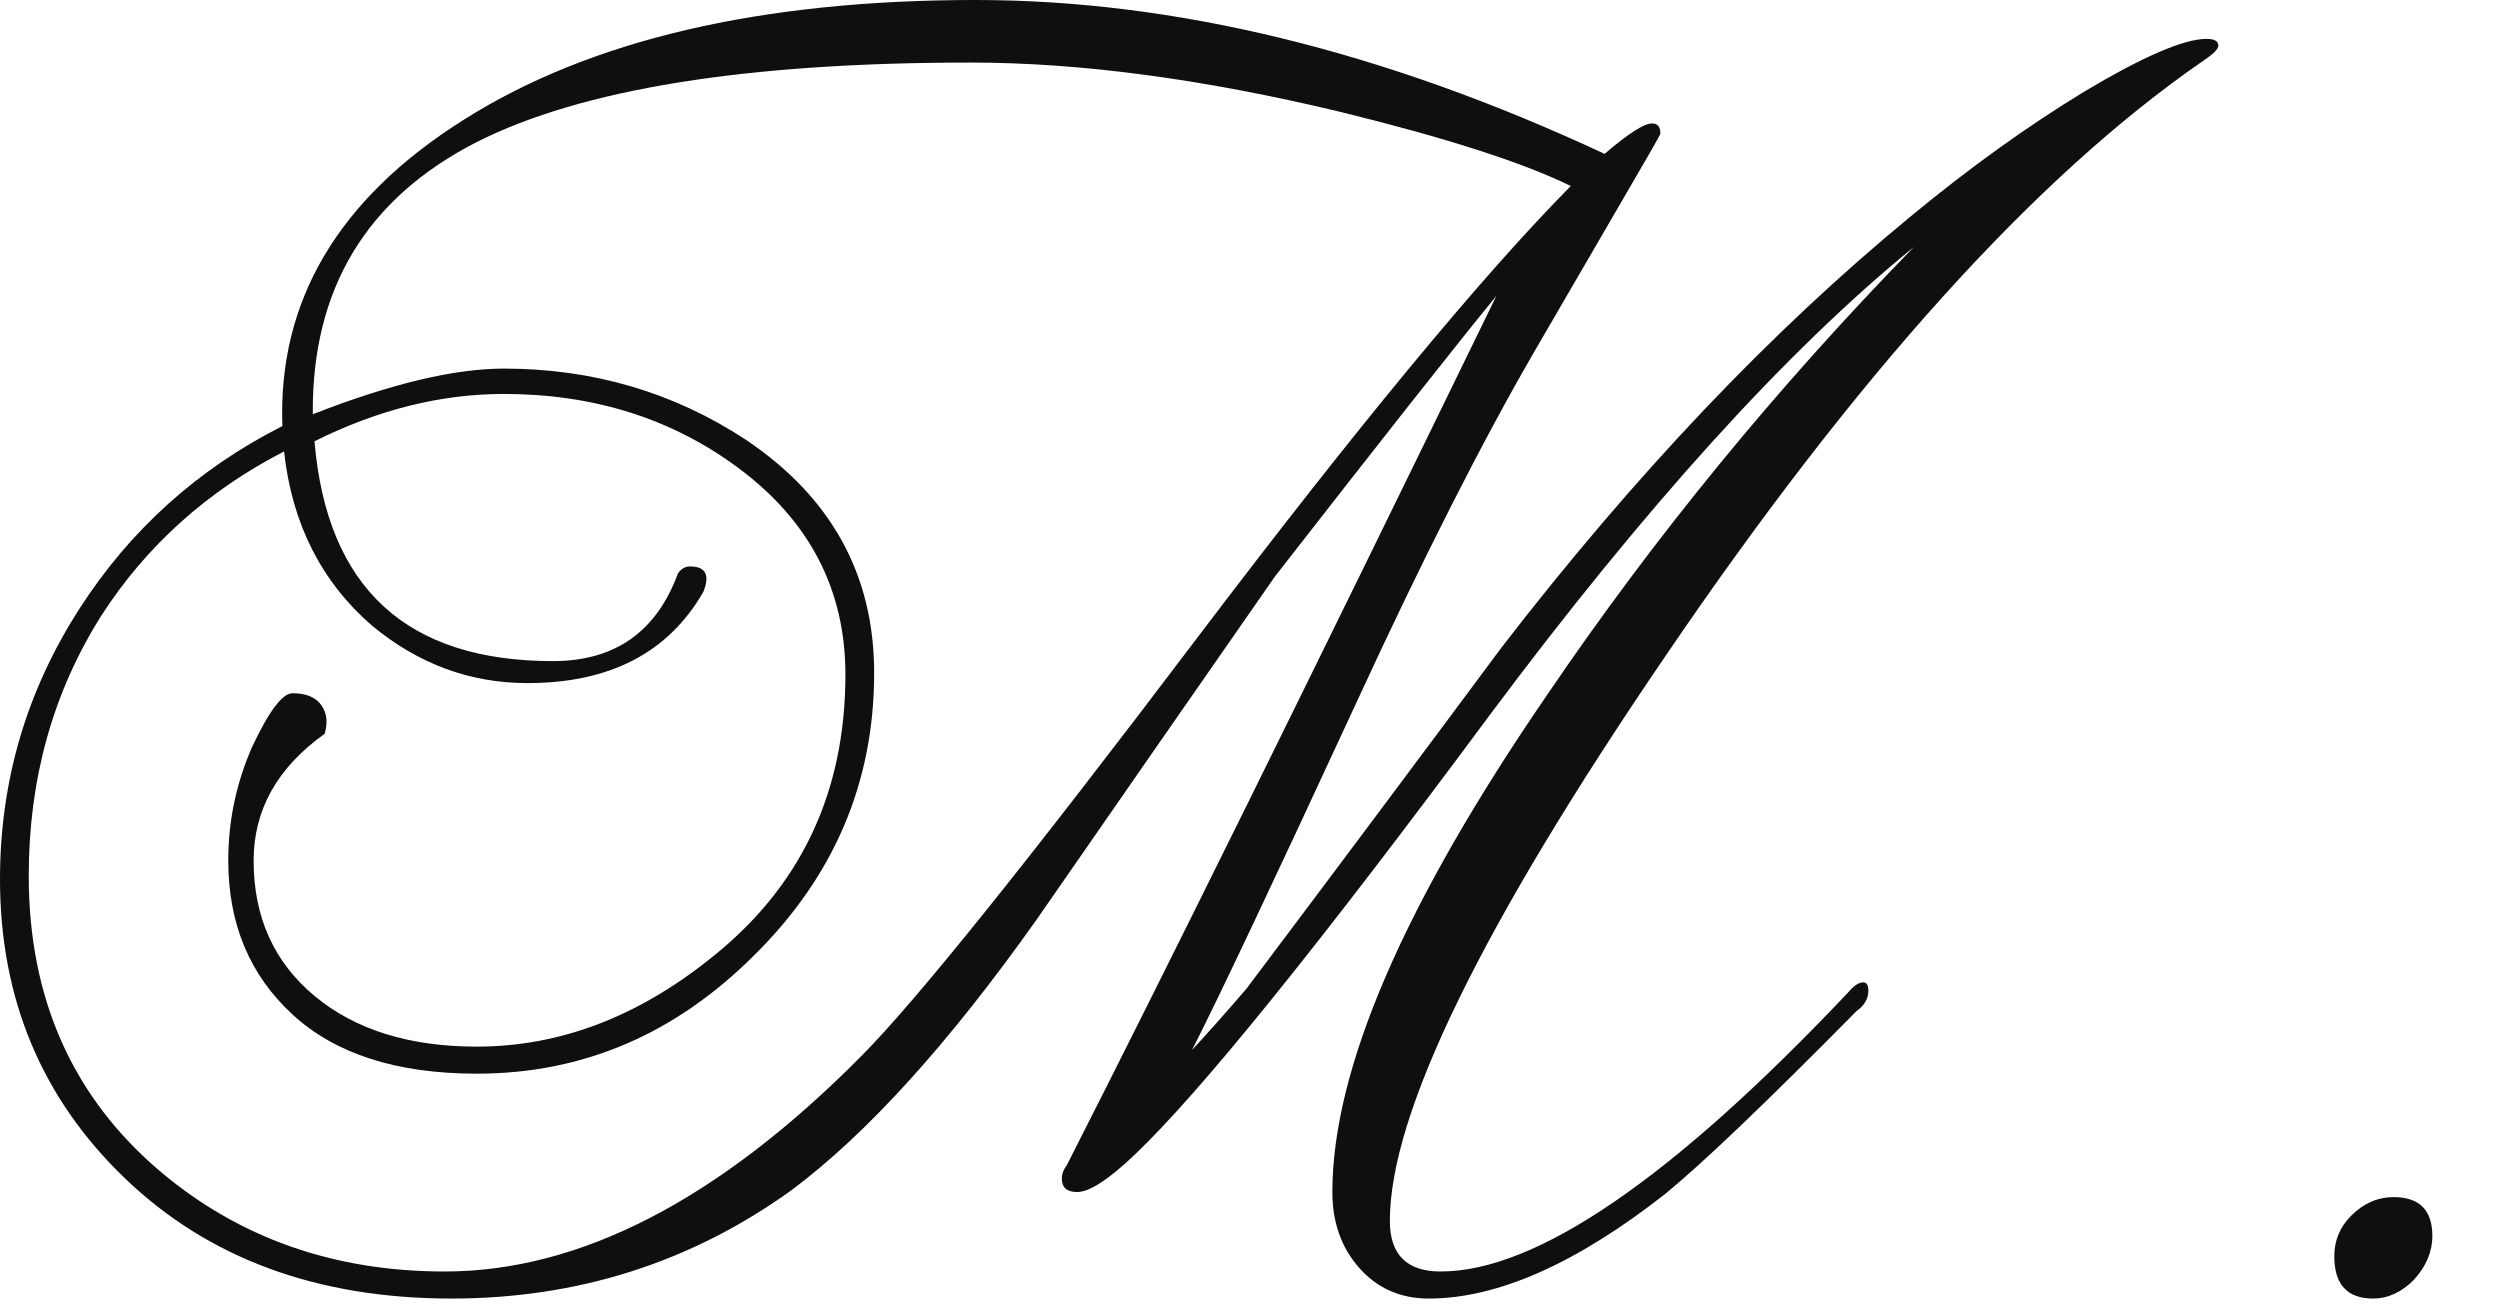 <svg width="207" height="108" viewBox="0 0 207 108" fill="none" xmlns="http://www.w3.org/2000/svg">
<path d="M201.399 102.34C201.399 103.647 200.885 104.86 199.859 105.98C198.832 107.007 197.712 107.52 196.499 107.52C194.352 107.52 193.279 106.353 193.279 104.02C193.279 102.713 193.745 101.593 194.679 100.66C195.705 99.633 196.872 99.12 198.179 99.12C200.325 99.12 201.399 100.193 201.399 102.34Z" fill="#0F0F0F"/>
<path d="M183.68 3.78C183.68 4.06 183.26 4.48 182.42 5.04C168.607 14.56 153.767 30.987 137.9 54.32C122.687 76.627 115.08 92.213 115.08 101.08C115.08 103.88 116.48 105.28 119.28 105.28C127.213 105.28 138.46 97.58 153.02 82.18C153.487 81.62 153.907 81.34 154.28 81.34C154.56 81.34 154.7 81.573 154.7 82.04C154.7 82.693 154.373 83.253 153.72 83.72C146.253 91.28 140.98 96.32 137.9 98.84C130.527 104.627 123.993 107.52 118.3 107.52C115.967 107.52 114.053 106.68 112.56 105C111.067 103.32 110.32 101.22 110.32 98.7C110.32 88.527 116.247 74.807 128.1 57.54C136.967 44.473 147.093 32.107 158.48 20.44C147.933 29.027 136.22 41.953 123.34 59.22C109.153 78.353 99.353 90.487 93.94 95.62C91.793 97.673 90.207 98.7 89.18 98.7C88.34 98.7 87.92 98.327 87.92 97.58C87.92 97.207 88.06 96.833 88.34 96.46C96.46 80.5 108.313 56.513 123.9 24.5C120.54 28.607 114.427 36.353 105.56 47.74C98.933 57.26 92.353 66.733 85.82 76.16C78.54 86.427 71.773 93.893 65.52 98.56C57.213 104.533 47.833 107.52 37.38 107.52C26.273 107.52 17.267 104.207 10.36 97.58C3.453 90.953 0 82.693 0 72.8C0 64.68 2.193 57.213 6.58 50.4C10.78 43.867 16.38 38.827 23.38 35.28C23.007 24.92 28 16.473 38.36 9.94C48.813 3.313 62.953 0 80.78 0C97.3 0 114.66 4.247 132.86 12.74C134.82 11.06 136.127 10.22 136.78 10.22C137.247 10.22 137.48 10.5 137.48 11.06C137.48 11.153 136.36 13.113 134.12 16.94L127.12 28.98C122.733 36.54 117.787 46.293 112.28 58.24C105.373 73.173 100.847 82.74 98.7 86.94C99.913 85.633 101.407 83.953 103.18 81.9C110.273 72.473 117.32 63.047 124.32 53.62C135.333 39.34 146.627 27.44 158.2 17.92C163.053 13.907 167.86 10.453 172.62 7.56C177.473 4.667 180.833 3.22 182.7 3.22C183.353 3.22 183.68 3.407 183.68 3.78ZM130.06 15.4C126.047 13.44 119.653 11.387 110.88 9.24C99.587 6.533 89.413 5.18 80.36 5.18C61.787 5.18 48.16 7.373 39.48 11.76C30.333 16.427 25.807 23.94 25.9 34.3C32.34 31.78 37.613 30.52 41.72 30.52C49.093 30.52 55.767 32.48 61.74 36.4C68.833 41.16 72.38 47.6 72.38 55.72C72.38 64.773 69.067 72.567 62.44 79.1C55.907 85.633 48.253 88.9 39.48 88.9C32.853 88.9 27.767 87.267 24.22 84C20.673 80.733 18.9 76.487 18.9 71.26C18.9 67.993 19.553 64.867 20.86 61.88C22.26 58.893 23.38 57.4 24.22 57.4C25.34 57.4 26.133 57.727 26.6 58.38C27.067 59.033 27.16 59.827 26.88 60.76C22.96 63.56 21 67.06 21 71.26C21 75.927 22.68 79.66 26.04 82.46C29.4 85.26 33.88 86.66 39.48 86.66C46.293 86.66 52.733 84.233 58.8 79.38C66.267 73.5 70 65.66 70 55.86C70 48.86 67.06 43.167 61.18 38.78C55.673 34.673 49.187 32.62 41.72 32.62C36.493 32.62 31.267 33.927 26.04 36.54C27.067 48.673 33.647 54.74 45.78 54.74C50.913 54.74 54.367 52.313 56.14 47.46C56.42 47.087 56.747 46.9 57.12 46.9C58.427 46.9 58.8 47.6 58.24 49C55.347 54.04 50.493 56.56 43.68 56.56C38.92 56.56 34.627 54.973 30.8 51.8C26.6 48.16 24.173 43.353 23.52 37.38C17.173 40.647 12.133 45.173 8.4 50.96C4.387 57.307 2.38 64.493 2.38 72.52C2.38 82.693 6.02 90.86 13.3 97.02C19.833 102.527 27.673 105.28 36.82 105.28C48.02 105.28 59.5 99.353 71.26 87.5C75.74 83.02 85.073 71.4 99.26 52.64C112.42 35.28 122.687 22.867 130.06 15.4Z" fill="#0F0F0F"/>
</svg>
